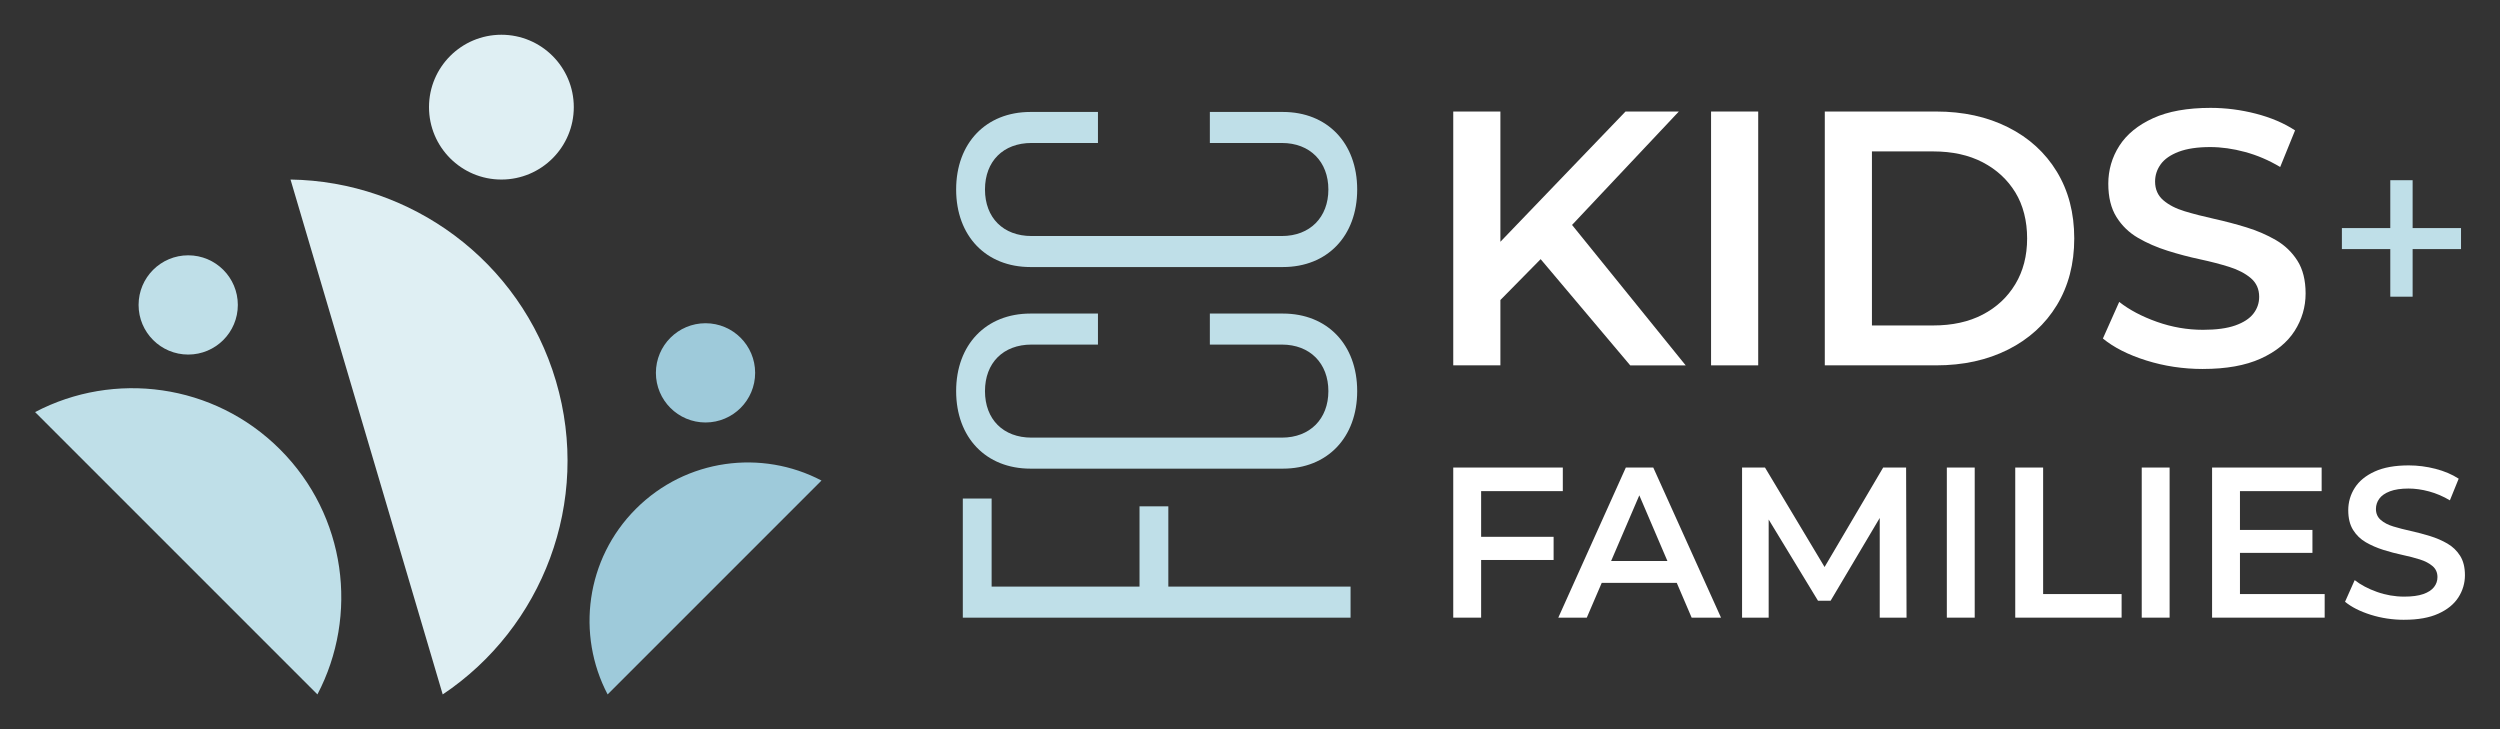<svg width="1200" height="350" viewBox="0 0 1200 350" fill="none" xmlns="http://www.w3.org/2000/svg">
<rect x="0" y="0" width="1200" height="350" fill="#333333" stroke="none"/>
<path d="M212.5 333.32L139.45 86.18C196.95 87.02 249.69 124.84 266.85 182.89C284.01 240.94 260.31 301.36 212.51 333.32H212.5Z" fill="#DFEFF3"/>
<path d="M16.84 197.8L152.36 333.32C172.24 295.46 166.26 247.56 134.43 215.73C102.6 183.9 54.7 177.92 16.84 197.8Z" fill="#BFDFE8"/>
<path d="M90.34 170.19C103.495 170.19 114.16 159.525 114.16 146.37C114.16 133.214 103.495 122.55 90.34 122.55C77.185 122.55 66.52 133.214 66.52 146.37C66.52 159.525 77.185 170.19 90.34 170.19Z" fill="#BFDFE8"/>
<path d="M394.32 230.66L291.66 333.32C276.6 304.64 281.13 268.35 305.24 244.24C329.35 220.13 365.64 215.6 394.32 230.66Z" fill="#9ECADA"/>
<path d="M338.65 202.79C351.806 202.79 362.47 192.125 362.47 178.97C362.47 165.814 351.806 155.15 338.65 155.15C325.495 155.15 314.83 165.814 314.83 178.97C314.83 192.125 325.495 202.79 338.65 202.79Z" fill="#9ECADA"/>
<path d="M240.67 86.18C259.862 86.18 275.42 70.622 275.42 51.43C275.42 32.238 259.862 16.68 240.67 16.68C221.478 16.68 205.92 32.238 205.92 51.43C205.92 70.622 221.478 86.18 240.67 86.18Z" fill="#DFEFF3"/>
<path d="M462.15 296.47V239.31H475.98V281.58H546.97V243.03H560.8V281.58H648.27V296.47H462.16H462.15ZM615.82 224.95H494.58C473.31 224.95 458.95 210.06 458.95 187.73C458.95 165.4 473.31 150.51 494.58 150.51H527.02V165.4H495.12C481.56 165.4 472.79 174.17 472.79 187.73C472.79 201.29 481.56 210.06 495.12 210.06H615.29C628.85 210.06 637.62 201.02 637.62 187.73C637.62 174.44 628.85 165.4 615.29 165.4H580.73V150.51H615.82C637.09 150.51 651.45 165.4 651.45 187.73C651.45 210.06 637.09 224.95 615.82 224.95ZM615.82 128.18H494.58C473.31 128.18 458.95 113.29 458.95 90.96C458.95 68.63 473.31 53.74 494.58 53.74H527.02V68.63H495.12C481.56 68.63 472.79 77.4 472.79 90.96C472.79 104.52 481.56 113.29 495.12 113.29H615.29C628.85 113.29 637.62 104.25 637.62 90.96C637.62 77.67 628.85 68.63 615.29 68.63H580.73V53.74H615.82C637.09 53.74 651.45 68.63 651.45 90.96C651.45 113.29 637.09 128.18 615.82 128.18Z" fill="#BFDFE8"/>
<path d="M697.56 175.37V53.53H720.19V175.37H697.56ZM717.58 146.65L716.54 119.85L780.24 53.54H805.83L752.74 109.93L740.21 123.68L717.58 146.66V146.65ZM782.5 175.37L735.68 119.85L750.82 103.32L809.13 175.38H782.5V175.37Z" fill="white"/>
<path d="M821.31 175.37V53.53H843.94V175.37H821.31Z" fill="white"/>
<path d="M875.9 175.37V53.53H929.33C942.32 53.53 953.84 56.05 963.88 61.1C973.92 66.15 981.72 73.26 987.29 82.42C992.86 91.59 995.64 102.26 995.64 114.45C995.64 126.64 992.85 137.31 987.29 146.48C981.72 155.65 973.91 162.75 963.88 167.8C953.84 172.85 942.32 175.37 929.33 175.37H875.9ZM898.53 156.22H927.94C937.11 156.22 945.02 154.48 951.7 151C958.37 147.52 963.59 142.65 967.36 136.38C971.13 130.11 973.02 122.8 973.02 114.45C973.02 106.1 971.13 98.5 967.36 92.35C963.59 86.2 958.37 81.38 951.7 77.9C945.03 74.42 937.11 72.68 927.94 72.68H898.53V156.23V156.22Z" fill="white"/>
<path d="M1057.43 177.11C1047.91 177.11 1038.83 175.74 1030.19 173.02C1021.54 170.29 1014.61 166.78 1009.39 162.49L1017.22 144.91C1022.09 148.74 1028.13 151.93 1035.32 154.48C1042.51 157.03 1049.88 158.31 1057.43 158.31C1063.81 158.31 1068.98 157.61 1072.92 156.22C1076.86 154.83 1079.77 152.94 1081.62 150.56C1083.47 148.18 1084.4 145.49 1084.4 142.47C1084.4 138.76 1083.06 135.77 1080.4 133.51C1077.73 131.25 1074.28 129.45 1070.04 128.11C1065.8 126.78 1061.1 125.56 1055.94 124.45C1050.78 123.35 1045.61 121.99 1040.45 120.36C1035.29 118.74 1030.56 116.68 1026.26 114.18C1021.97 111.69 1018.51 108.35 1015.9 104.17C1013.29 99.99 1011.98 94.66 1011.98 88.16C1011.98 81.66 1013.75 75.48 1017.29 69.97C1020.83 64.46 1026.22 60.05 1033.48 56.74C1040.73 53.43 1049.93 51.78 1061.07 51.78C1068.38 51.78 1075.63 52.71 1082.83 54.57C1090.02 56.43 1096.29 59.09 1101.63 62.58L1094.49 80.16C1089.03 76.91 1083.41 74.5 1077.61 72.94C1071.81 71.37 1066.24 70.59 1060.9 70.59C1054.75 70.59 1049.7 71.35 1045.76 72.85C1041.81 74.36 1038.94 76.36 1037.14 78.86C1035.34 81.36 1034.44 84.11 1034.44 87.13C1034.44 90.84 1035.75 93.83 1038.36 96.09C1040.97 98.35 1044.39 100.12 1048.63 101.4C1052.86 102.68 1057.59 103.9 1062.82 105.05C1068.04 106.21 1073.2 107.57 1078.31 109.14C1083.41 110.71 1088.11 112.74 1092.41 115.23C1096.7 117.73 1100.16 121.03 1102.77 125.15C1105.38 129.27 1106.69 134.52 1106.69 140.9C1106.69 147.28 1104.92 153.4 1101.38 158.91C1097.84 164.42 1092.42 168.83 1085.11 172.14C1077.8 175.45 1068.57 177.1 1057.43 177.1V177.11Z" fill="white"/>
<path d="M710.94 296.47H697.56V224.42H750.15V235.74H710.94V296.47ZM709.91 257.67H745.73V268.79H709.91V257.67Z" fill="white"/>
<path d="M747.98 296.47L780.4 224.42H793.57L826.09 296.47H811.99L784.2 231.52H789.55L761.66 296.47H747.97H747.98ZM762.9 279.79L766.6 269.29H805.4L809 279.79H762.89H762.9Z" fill="white"/>
<path d="M836.19 296.47V224.42H847.2L878.7 277.01H872.94L903.92 224.42H914.93L915.14 296.47H902.27V244.29H904.84L878.7 288.34H872.63L845.87 244.29H848.96V296.47H836.2H836.19Z" fill="white"/>
<path d="M934.48 296.47V224.42H947.86V296.47H934.48Z" fill="white"/>
<path d="M967.32 296.47V224.42H980.7V285.15H1018.37V296.47H967.32Z" fill="white"/>
<path d="M1028.03 296.47V224.42H1041.41V296.47H1028.03Z" fill="white"/>
<path d="M1075.18 285.15H1115.84V296.47H1061.8V224.42H1114.39V235.74H1075.18V285.14V285.15ZM1074.15 254.37H1109.97V265.38H1074.15V254.37Z" fill="white"/>
<path d="M1154.03 297.5C1148.4 297.5 1143.03 296.69 1137.92 295.08C1132.81 293.47 1128.71 291.39 1125.62 288.85L1130.25 278.46C1133.13 280.72 1136.7 282.61 1140.95 284.12C1145.2 285.63 1149.56 286.38 1154.02 286.38C1157.79 286.38 1160.85 285.97 1163.18 285.15C1165.51 284.33 1167.23 283.21 1168.33 281.8C1169.43 280.39 1169.98 278.8 1169.98 277.01C1169.98 274.81 1169.19 273.05 1167.61 271.71C1166.03 270.37 1163.99 269.31 1161.49 268.52C1158.98 267.73 1156.21 267.01 1153.15 266.36C1150.1 265.71 1147.04 264.9 1143.99 263.94C1140.94 262.98 1138.14 261.76 1135.6 260.29C1133.06 258.82 1131.02 256.84 1129.48 254.37C1127.94 251.9 1127.16 248.74 1127.16 244.9C1127.16 241.06 1128.21 237.4 1130.3 234.14C1132.39 230.88 1135.58 228.27 1139.87 226.32C1144.16 224.36 1149.6 223.39 1156.18 223.39C1160.5 223.39 1164.79 223.94 1169.05 225.04C1173.3 226.14 1177.01 227.72 1180.17 229.77L1175.95 240.16C1172.72 238.24 1169.4 236.82 1165.97 235.89C1162.54 234.96 1159.24 234.5 1156.09 234.5C1152.45 234.5 1149.47 234.95 1147.14 235.84C1144.81 236.73 1143.11 237.92 1142.05 239.39C1140.99 240.87 1140.45 242.5 1140.45 244.28C1140.45 246.48 1141.22 248.24 1142.77 249.58C1144.32 250.92 1146.34 251.97 1148.84 252.72C1151.34 253.48 1154.14 254.2 1157.23 254.88C1160.32 255.57 1163.37 256.37 1166.39 257.3C1169.41 258.23 1172.19 259.43 1174.73 260.9C1177.27 262.38 1179.31 264.33 1180.85 266.77C1182.39 269.21 1183.17 272.31 1183.17 276.09C1183.17 279.87 1182.12 283.49 1180.03 286.74C1177.94 290 1174.73 292.61 1170.41 294.56C1166.09 296.52 1160.63 297.49 1154.05 297.49L1154.03 297.5Z" fill="white"/>
<path d="M1181.29 119.56H1158.06V142.41H1147.34V119.56H1124.11V109.48H1147.34V86.5H1158.06V109.48H1181.29V119.56Z" fill="#BFDFE8"/>
</svg>
